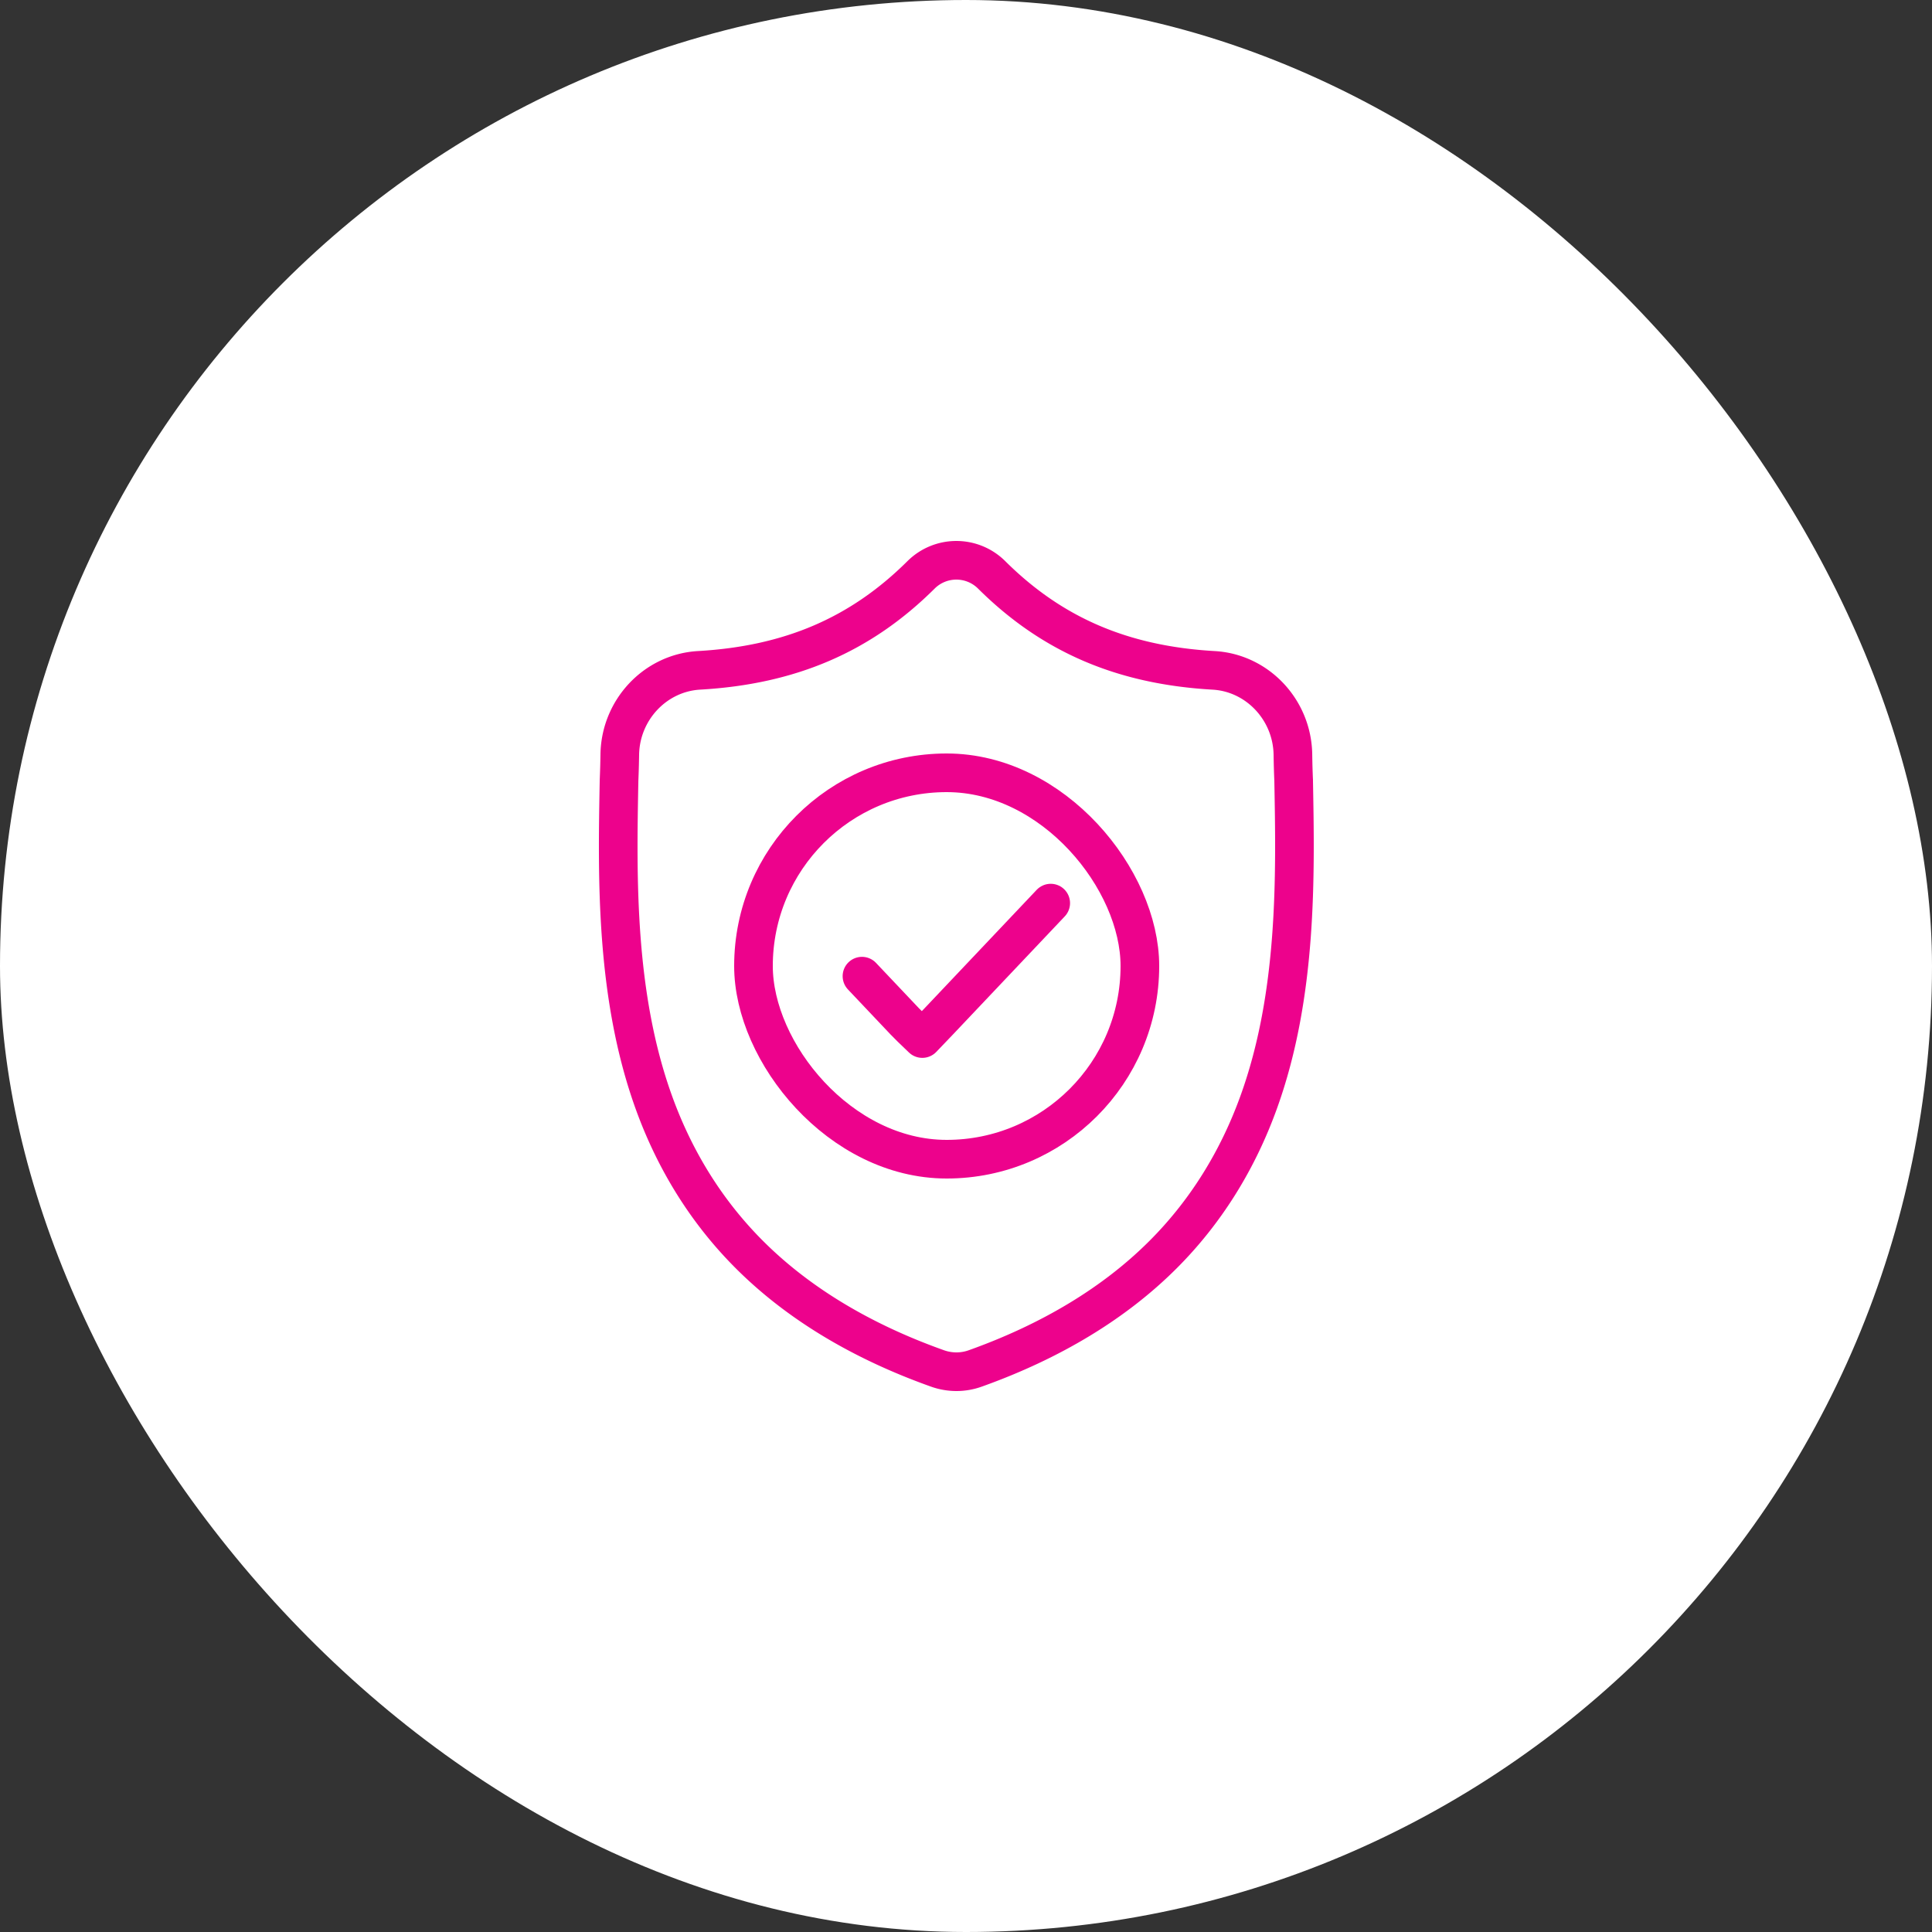 <svg xmlns="http://www.w3.org/2000/svg" width="100" height="100" viewBox="0 0 100 100">
    <rect x="0" y="0" width="100" height="100" fill="#333333" stroke="none"/>
    <g fill="none" fill-rule="evenodd">
        <rect width="100" height="100" fill="#FFF" rx="50"/>
        <g stroke="#ED028C" stroke-linecap="round" stroke-linejoin="round" stroke-width="2" transform="translate(20 20)">
            <path d="M46.96 20.396l-.002-.033c-.018-.403-.03-.83-.037-1.305-.034-2.316-1.835-4.231-4.102-4.36-4.725-.27-8.381-1.845-11.504-4.956l-.027-.026a2.59 2.59 0 0 0-3.575 0l-.027.026c-3.123 3.111-6.779 4.686-11.504 4.955-2.267.13-4.068 2.045-4.102 4.361-.007.472-.02.899-.037 1.305l-.002.076c-.092 4.924-.206 11.052 1.8 16.615 1.103 3.059 2.774 5.718 4.966 7.903 2.496 2.49 5.765 4.466 9.717 5.873a2.954 2.954 0 0 0 .976.17 2.89 2.89 0 0 0 .979-.17c3.947-1.41 7.212-3.388 9.706-5.877 2.191-2.186 3.862-4.846 4.966-7.905 2.014-5.58 1.9-11.719 1.808-16.652z"/>
            <path d="M24.615 30.526l2.214 2.339c.162.171.466.468.91.89.406-.422.69-.719.852-.89l5.794-6.12"/>
            <rect width="20" height="20" x="19" y="20" rx="10"/>
        </g>
    </g>
</svg>
